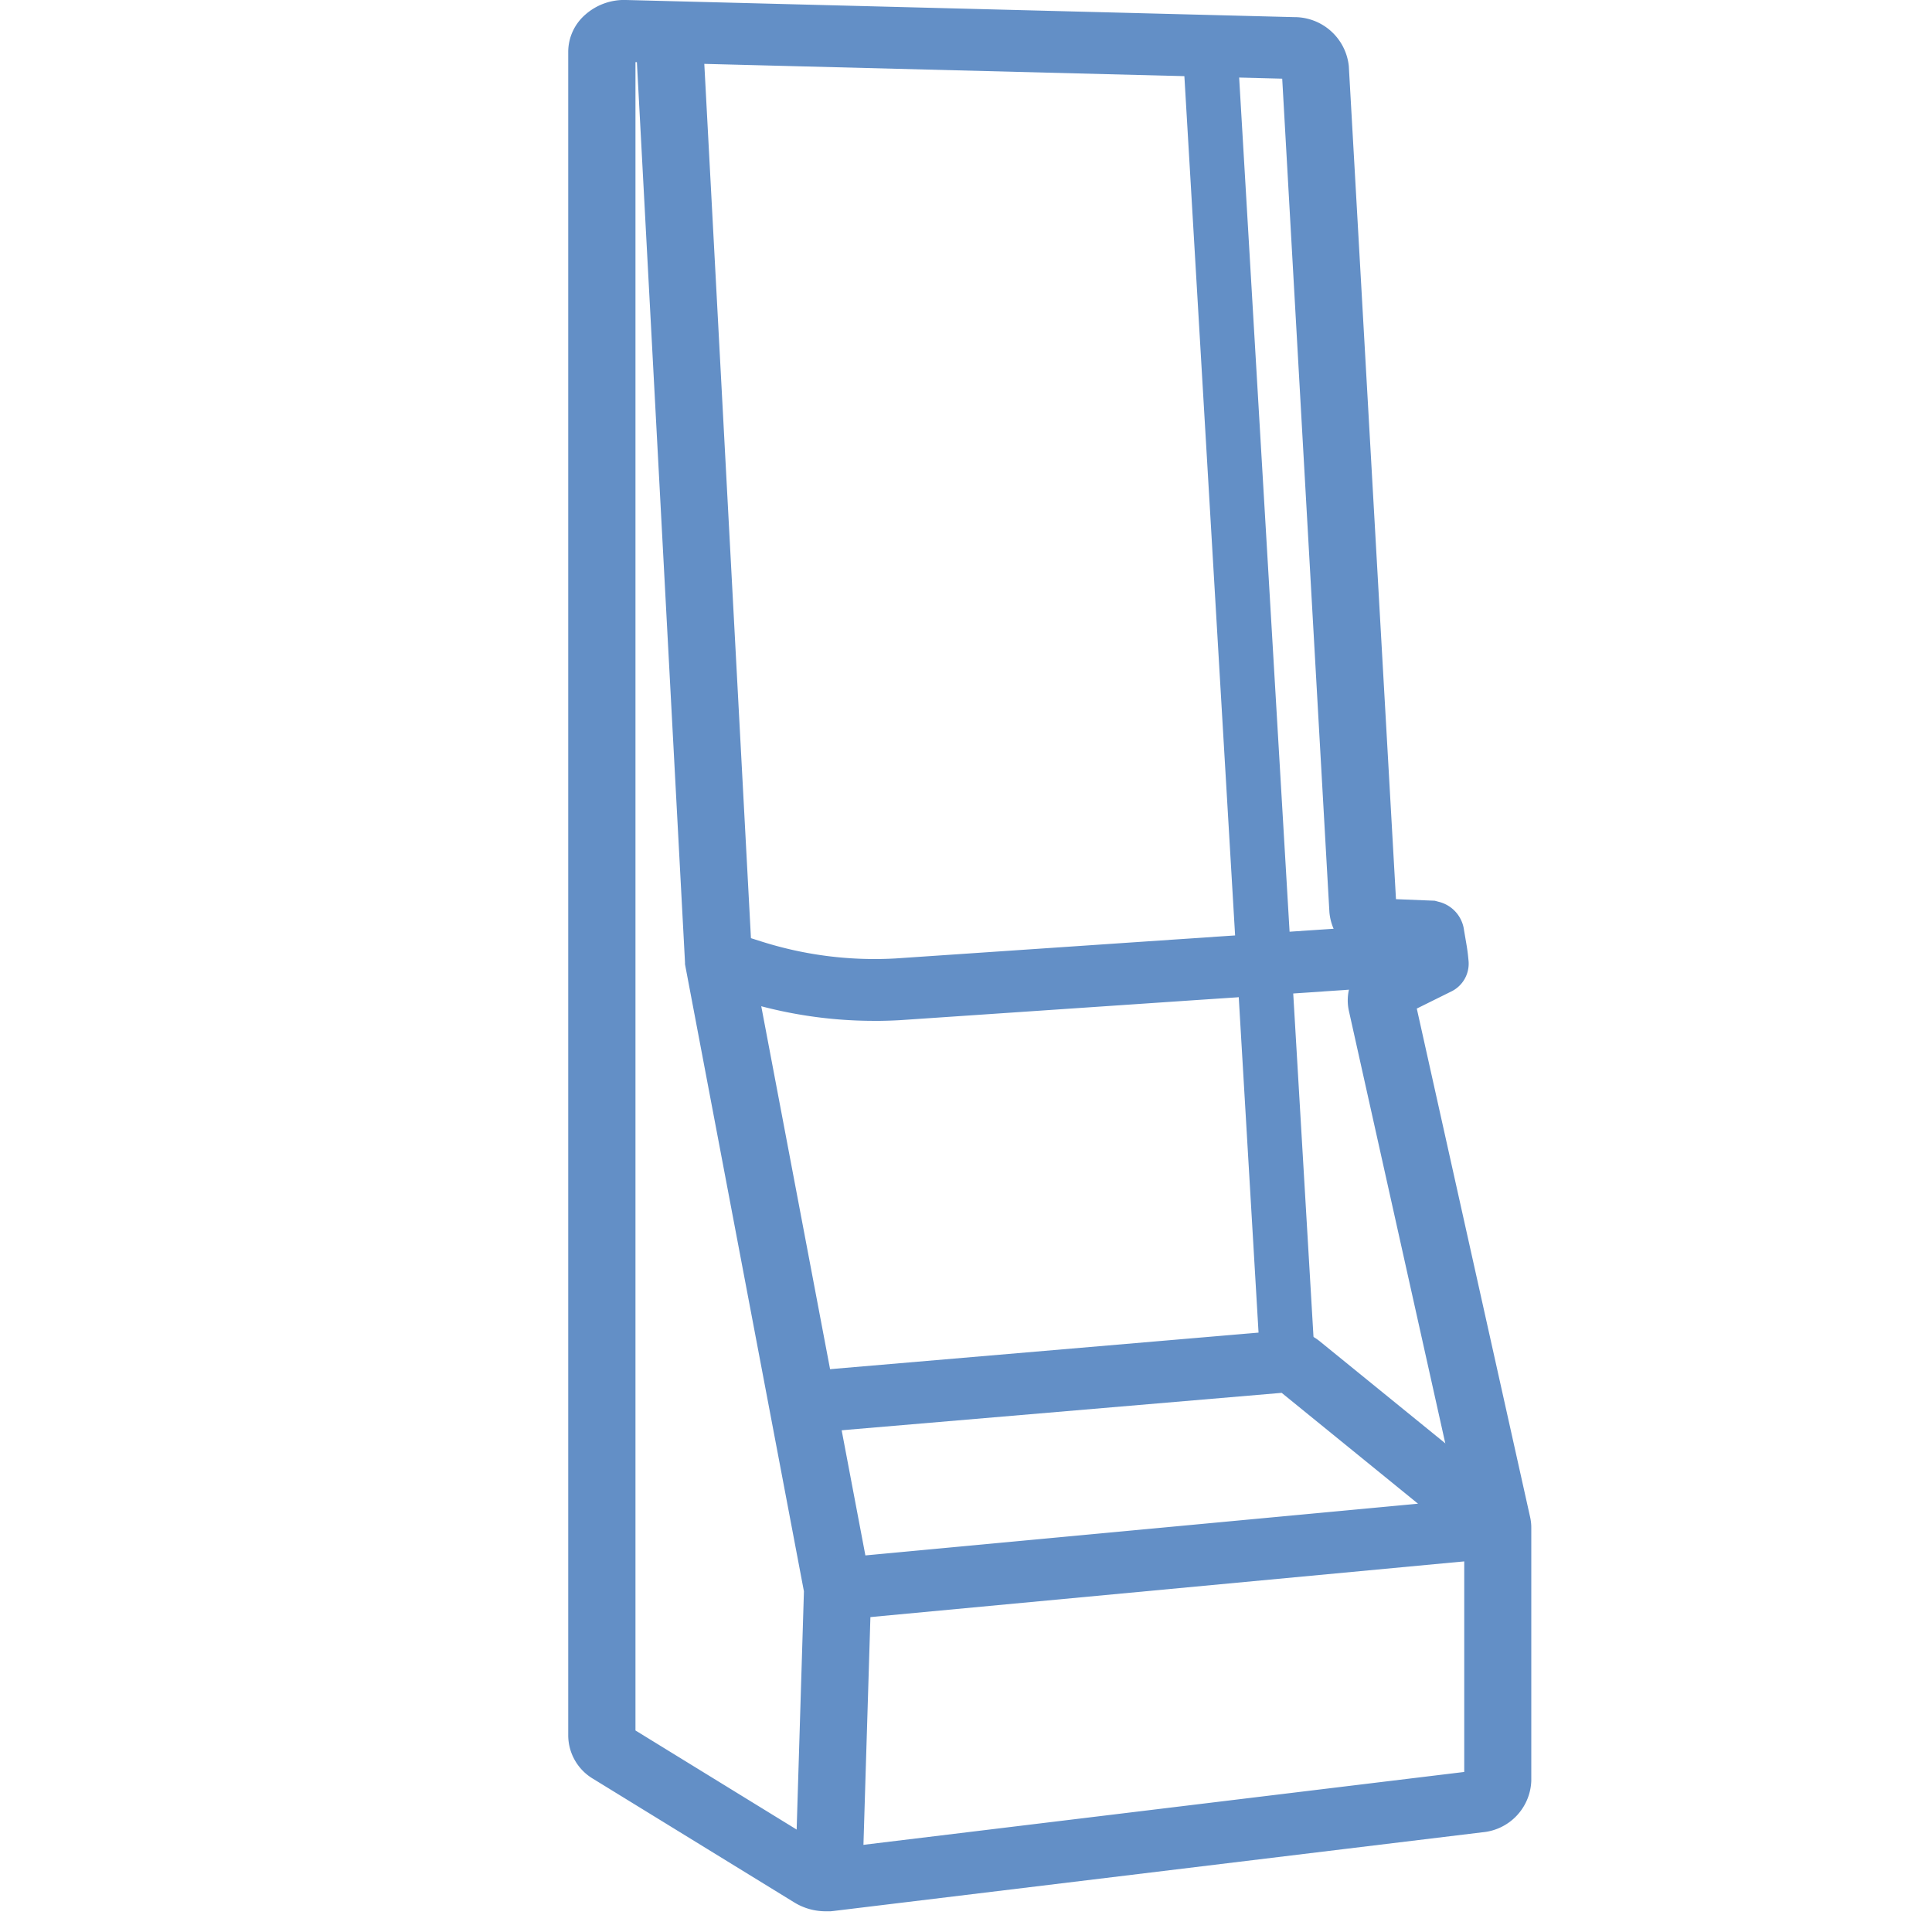 <?xml version="1.0" encoding="UTF-8"?>
<svg xmlns="http://www.w3.org/2000/svg" xmlns:xlink="http://www.w3.org/1999/xlink" width="61" height="61" viewBox="0 0 61 61">
  <defs>
    <clipPath id="clip-path">
      <rect id="Rechteck_76" data-name="Rechteck 76" width="61" height="61" transform="translate(0.223)" fill="none" stroke="#fff" stroke-width="1"></rect>
    </clipPath>
    <clipPath id="clip-path-2">
      <rect id="Rechteck_88" data-name="Rechteck 88" width="30.412" height="60.346" fill="#638fc6"></rect>
    </clipPath>
  </defs>
  <g id="icon_Geräteständer_Gerätesicherheit" data-name="icon Geräteständer &amp; Gerätesicherheit" transform="translate(-0.223)" clip-path="url(#clip-path)">
    <g id="Gruppe_9135" data-name="Gruppe 9135" transform="translate(18.164)">
      <line id="Linie_1" data-name="Linie 1" x1="2.449" y1="41.533" transform="translate(20.261 1.449)"></line>
      <path id="Pfad_9213" data-name="Pfad 9213" d="M0,0,1.724.008l.2,41.6L.2,41.6Z" transform="translate(19.4 1.492) rotate(-3.103)" fill="#638fc6"></path>
      <g id="Gruppe_9134" data-name="Gruppe 9134">
        <g id="Gruppe_9133" data-name="Gruppe 9133" clip-path="url(#clip-path-2)">
          <path id="Pfad_9113" data-name="Pfad 9113" d="M8.131,60.346a1.891,1.891,0,0,1-.988-.276L.79,56.166A1.6,1.6,0,0,1,0,54.806V1.635A1.561,1.561,0,0,1,.538.463,1.851,1.851,0,0,1,1.828,0L22.92.541a1.725,1.725,0,0,1,1.726,1.549l1.489,26.3,1.224.049.125.034a1.059,1.059,0,0,1,.8.9l.076.445c.024.141.044.284.057.424l.011.115a.978.978,0,0,1-.566.957l-1.07.53,3.579,16.059a1.514,1.514,0,0,1,.036.328v8a1.693,1.693,0,0,1-1.546,1.621l-20.5,2.486a1.941,1.941,0,0,1-.233.014M2.123,54.637l6.092,3.745L28.29,55.947V48.255L24.648,31.916a1.532,1.532,0,0,1,.364-1.362,1.719,1.719,0,0,1,.306-.272l-.014,0A1.672,1.672,0,0,1,24.033,28.8L22.543,2.484,2.123,1.961Z" transform="translate(0 0)" fill="#638fc6"></path>
          <path id="Pfad_9114" data-name="Pfad 9114" d="M23.145,66.33l-2.122-.055.278-9.093-3.755-19.8,0-.06L15.979,8l2.12-.1,1.561,29.26,3.769,19.879Z" transform="translate(-13.859 -6.938)" fill="#638fc6"></path>
          <path id="Pfad_9115" data-name="Pfad 9115" d="M38.446,242.406a14.03,14.03,0,0,1-4.216-.646l-1.052-.331.686-1.847,1.052.331a11.8,11.8,0,0,0,4.187.523l15.655-1.062.156,1.947-15.677,1.064q-.4.022-.791.022" transform="translate(-28.776 -210.174)" fill="#638fc6"></path>
          <path id="Pfad_9116" data-name="Pfad 9116" d="M56.292,353.488l-.215-1.942,18.433-1.725-4.305-3.5L55.167,347.6l-.2-1.943,15.319-1.307a1.561,1.561,0,0,1,1.109.333l5.634,4.58a1.283,1.283,0,0,1,.426,1.426,1.449,1.449,0,0,1-1.25.931Z" transform="translate(-47.679 -302.344)" fill="#638fc6"></path>
        </g>
      </g>
    </g>
  </g>
</svg>

